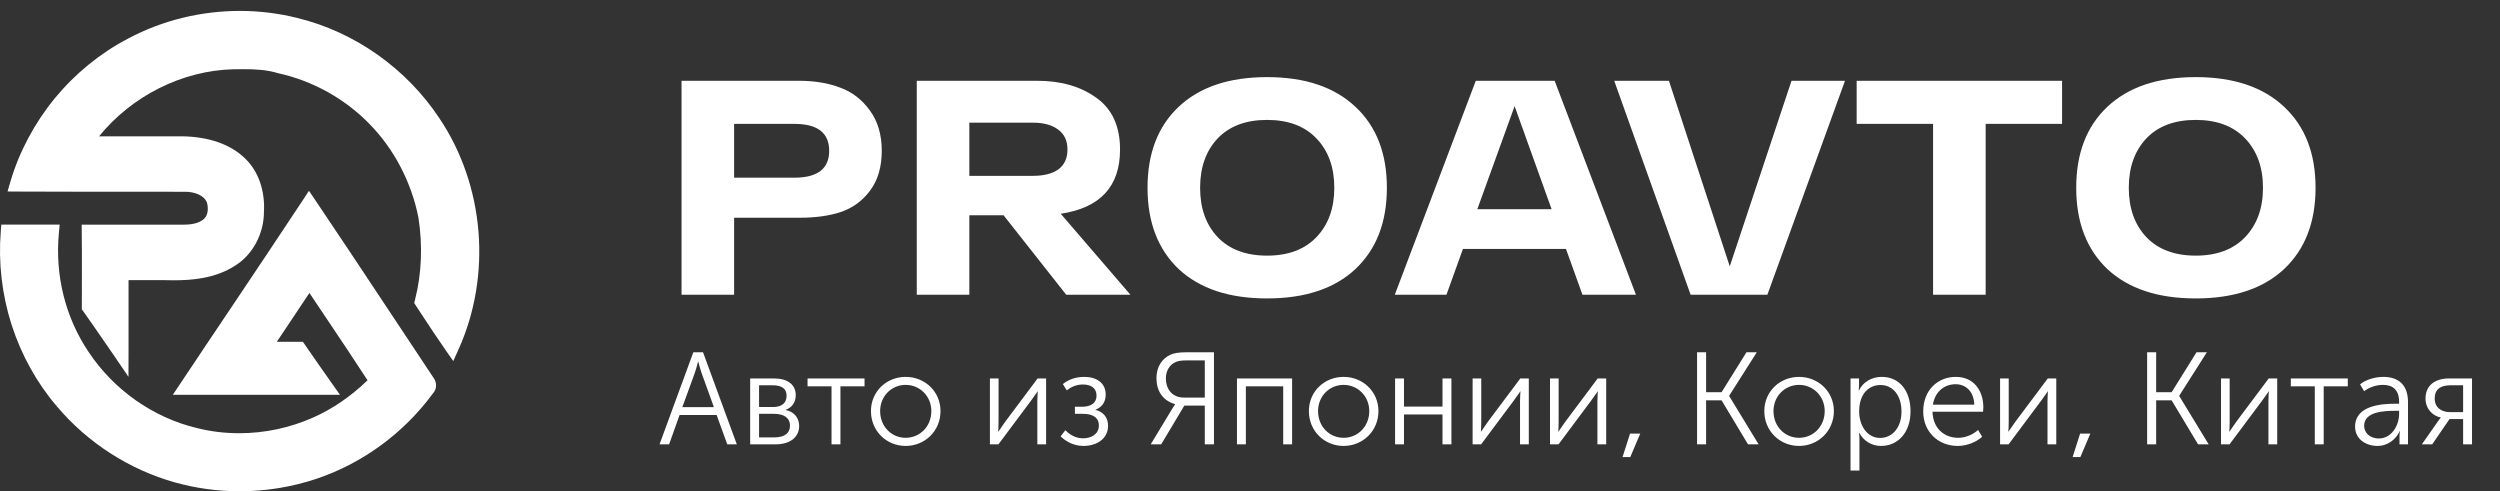 <?xml version="1.0" encoding="UTF-8"?> <svg xmlns="http://www.w3.org/2000/svg" width="229" height="45" viewBox="0 0 229 45" fill="none"><rect x="0" y="0" width="229" height="45" fill="#333333" stroke="none"/> <path d="M10.4 32.51C10.336 32.419 10.28 32.327 10.216 32.242C9.681 31.457 9.145 30.687 8.743 30.107C8.334 29.52 7.967 28.997 7.629 28.517L7.495 28.333V28.107C7.502 27.181 7.502 26.17 7.502 24.933C7.502 23.696 7.502 22.488 7.488 21.293L7.481 20.579H8.193C9.385 20.579 10.576 20.579 11.768 20.579C13.446 20.579 15.131 20.579 16.816 20.579C17.69 20.579 18.303 20.402 18.698 20.042C19.086 19.681 19.086 19.024 18.959 18.565C18.705 17.879 17.796 17.568 16.999 17.568C15.899 17.568 14.743 17.561 13.34 17.561C12.296 17.561 11.246 17.561 10.202 17.561C9.159 17.561 8.108 17.561 7.065 17.561C4.893 17.561 3.215 17.554 1.629 17.547L0.691 17.54L0.952 16.642C1.756 13.907 3.166 11.263 5.027 8.994C6.882 6.739 9.201 4.852 11.739 3.53C14.842 1.876 18.381 1 21.977 1C23.761 1 25.523 1.219 27.222 1.643C32.503 2.923 37.262 6.294 40.28 10.881C42.289 13.886 43.516 17.448 43.826 21.187C44.13 24.919 43.509 28.637 42.028 31.945L41.521 33.076L40.809 32.058C40.061 30.991 39.342 29.888 38.637 28.821C38.461 28.552 38.285 28.284 38.108 28.015L37.939 27.753L38.017 27.45C38.623 25.089 38.729 22.488 38.327 19.922C37.685 16.692 36.099 13.652 33.857 11.369C31.608 9.051 28.647 7.404 25.523 6.718L25.495 6.711L25.467 6.704C24.445 6.386 23.345 6.337 22.308 6.337C22.061 6.337 21.815 6.337 21.561 6.344H21.378C16.675 6.464 12.078 8.789 9.074 12.486C9.836 12.486 10.597 12.486 11.366 12.486C13.114 12.486 14.863 12.486 16.604 12.486C19.093 12.507 21.11 13.207 22.449 14.514C23.655 15.667 24.289 17.448 24.177 19.406C24.177 21.413 23.14 23.35 21.526 24.339C19.7 25.52 17.556 25.675 15.892 25.675C15.624 25.675 15.342 25.668 15.032 25.661C14.63 25.661 14.228 25.661 13.826 25.661H13.615C12.945 25.661 12.353 25.661 11.775 25.661C11.768 26.912 11.775 28.177 11.775 29.4C11.775 30.34 11.775 31.28 11.775 32.214L11.768 34.518L10.4 32.51Z" fill="white"></path> <path d="M21.948 44.999C19.932 44.999 17.937 44.724 16.019 44.187C11.852 43.02 8.017 40.553 5.218 37.231C3.384 35.097 1.946 32.503 1.058 29.739C0.183 26.997 -0.162 24.049 0.071 21.222L0.12 20.572H0.769C1.065 20.572 1.354 20.572 1.65 20.572H3.243C3.723 20.572 4.202 20.572 4.689 20.572H5.464L5.394 21.349C5.027 25.222 5.993 29.089 8.108 32.227C10.414 35.712 14.031 38.256 18.042 39.211H18.049C19.297 39.529 20.602 39.684 21.92 39.684C24.226 39.684 26.567 39.189 28.675 38.249C30.451 37.465 32.129 36.32 33.666 34.835C32.432 32.934 31.156 31.026 29.915 29.181C29.401 28.41 28.872 27.626 28.343 26.834C27.547 28.043 26.729 29.265 25.84 30.587L25.354 31.308H27.744L27.955 31.612C28.35 32.192 28.766 32.785 29.224 33.443C29.655 34.058 30.007 34.567 30.353 35.047L31.142 36.164H15.829L16.562 35.069C17.196 34.114 17.831 33.167 18.465 32.22L18.86 31.626C19.692 30.382 20.524 29.145 21.356 27.908C23.45 24.784 25.615 21.554 27.723 18.359L28.301 17.476L28.893 18.352C31.114 21.639 33.335 24.996 35.492 28.248C36.867 30.319 38.284 32.46 39.68 34.56C40.047 35.033 40.033 35.641 39.645 36.051C36.987 39.677 33.201 42.448 28.978 43.861C26.722 44.611 24.36 44.999 21.948 44.999Z" fill="white"></path> <path d="M60.413 40.703H61.289L62.249 38.015H65.645L66.617 40.703H67.493L64.397 32.267H63.509L60.413 40.703ZM62.501 37.295L63.617 34.235C63.761 33.839 63.941 33.131 63.941 33.131H63.965C63.965 33.131 64.145 33.839 64.289 34.235L65.393 37.295H62.501ZM68.715 40.703H71.019C72.375 40.703 73.203 40.055 73.203 39.011C73.203 38.303 72.759 37.715 71.979 37.559V37.535C72.567 37.319 72.891 36.827 72.891 36.203C72.891 35.207 72.123 34.667 70.899 34.667H68.715V40.703ZM69.531 37.283V35.291H70.767C71.619 35.291 72.051 35.603 72.051 36.251C72.051 36.899 71.631 37.283 70.815 37.283H69.531ZM69.531 40.067V37.907H70.899C71.835 37.907 72.363 38.291 72.363 38.999C72.363 39.647 71.907 40.067 70.911 40.067H69.531ZM76.168 40.703H76.984V35.387H79.192V34.667H73.972V35.387H76.168V40.703ZM79.779 37.655C79.779 39.479 81.195 40.847 82.96 40.847C84.724 40.847 86.151 39.479 86.151 37.655C86.151 35.867 84.724 34.523 82.96 34.523C81.195 34.523 79.779 35.867 79.779 37.655ZM80.62 37.655C80.62 36.287 81.663 35.255 82.96 35.255C84.255 35.255 85.311 36.287 85.311 37.655C85.311 39.071 84.255 40.103 82.96 40.103C81.663 40.103 80.62 39.071 80.62 37.655ZM90.676 40.703H91.456L94.42 36.731C94.648 36.395 95.02 35.915 95.032 35.855H95.056C95.056 35.903 95.02 36.383 95.02 36.731V40.703H95.824V34.667H95.044L92.08 38.627C91.84 38.963 91.48 39.479 91.456 39.527H91.432C91.444 39.503 91.468 38.999 91.468 38.627V34.667H90.676V40.703ZM97.154 39.971C97.598 40.403 98.306 40.847 99.254 40.847C100.418 40.847 101.498 40.223 101.498 38.999C101.498 38.195 101.018 37.715 100.358 37.547V37.523C100.874 37.319 101.282 36.899 101.282 36.143C101.282 35.063 100.43 34.523 99.314 34.523C98.438 34.523 97.778 34.835 97.358 35.183L97.718 35.759C98.126 35.435 98.606 35.219 99.194 35.219C99.938 35.219 100.442 35.555 100.442 36.239C100.442 36.935 99.914 37.259 99.098 37.259H98.462V37.907H99.194C100.154 37.907 100.658 38.291 100.658 38.975C100.658 39.779 99.938 40.151 99.206 40.151C98.39 40.151 97.826 39.659 97.586 39.407L97.154 39.971ZM105.403 40.703H106.363L108.487 37.151H110.359V40.703H111.199V32.267H108.727C107.923 32.267 107.527 32.351 107.179 32.507C106.447 32.855 105.931 33.599 105.931 34.631C105.931 35.795 106.483 36.683 107.635 37.019V37.043C107.635 37.043 107.551 37.163 107.407 37.391L105.403 40.703ZM108.451 36.419C107.431 36.419 106.795 35.711 106.795 34.643C106.795 33.995 107.107 33.443 107.635 33.191C107.863 33.071 108.139 33.011 108.775 33.011H110.359V36.419H108.451ZM113.305 40.703H114.121V35.387H117.541V40.703H118.357V34.667H113.305V40.703ZM119.893 37.655C119.893 39.479 121.309 40.847 123.073 40.847C124.837 40.847 126.265 39.479 126.265 37.655C126.265 35.867 124.837 34.523 123.073 34.523C121.309 34.523 119.893 35.867 119.893 37.655ZM120.733 37.655C120.733 36.287 121.777 35.255 123.073 35.255C124.369 35.255 125.425 36.287 125.425 37.655C125.425 39.071 124.369 40.103 123.073 40.103C121.777 40.103 120.733 39.071 120.733 37.655ZM127.789 40.703H128.605V37.967H132.133V40.703H132.949V34.667H132.133V37.247H128.605V34.667H127.789V40.703ZM134.891 40.703H135.671L138.635 36.731C138.863 36.395 139.235 35.915 139.247 35.855H139.271C139.271 35.903 139.235 36.383 139.235 36.731V40.703H140.039V34.667H139.259L136.295 38.627C136.055 38.963 135.695 39.479 135.671 39.527H135.647C135.659 39.503 135.683 38.999 135.683 38.627V34.667H134.891V40.703ZM141.98 40.703H142.76L145.724 36.731C145.952 36.395 146.324 35.915 146.336 35.855H146.36C146.36 35.903 146.324 36.383 146.324 36.731V40.703H147.128V34.667H146.348L143.384 38.627C143.144 38.963 142.784 39.479 142.76 39.527H142.736C142.748 39.503 142.772 38.999 142.772 38.627V34.667H141.98V40.703ZM148.626 41.867H149.334L150.246 39.719H149.31L148.626 41.867ZM155.451 40.703H156.279V36.671H157.695L160.119 40.703H161.091L158.391 36.275V36.251L160.923 32.267H159.975L157.695 35.927H156.279V32.267H155.451V40.703ZM161.611 37.655C161.611 39.479 163.027 40.847 164.791 40.847C166.555 40.847 167.983 39.479 167.983 37.655C167.983 35.867 166.555 34.523 164.791 34.523C163.027 34.523 161.611 35.867 161.611 37.655ZM162.451 37.655C162.451 36.287 163.495 35.255 164.791 35.255C166.087 35.255 167.143 36.287 167.143 37.655C167.143 39.071 166.087 40.103 164.791 40.103C163.495 40.103 162.451 39.071 162.451 37.655ZM169.508 43.103H170.324V40.175C170.324 39.863 170.288 39.647 170.288 39.647H170.312C170.708 40.403 171.452 40.847 172.304 40.847C173.876 40.847 175.004 39.599 175.004 37.679C175.004 35.819 174.008 34.523 172.376 34.523C171.44 34.523 170.648 34.991 170.276 35.771H170.252C170.252 35.771 170.288 35.567 170.288 35.303V34.667H169.508V43.103ZM170.3 37.703C170.3 35.987 171.248 35.267 172.256 35.267C173.384 35.267 174.176 36.215 174.176 37.691C174.176 39.227 173.288 40.115 172.22 40.115C170.984 40.115 170.3 38.915 170.3 37.703ZM176.166 37.691C176.166 39.551 177.534 40.847 179.334 40.847C180.126 40.847 181.002 40.523 181.566 40.007L181.194 39.383C180.702 39.827 180.018 40.103 179.358 40.103C178.11 40.103 177.054 39.251 177.018 37.715H181.65C181.662 37.583 181.674 37.439 181.674 37.307C181.674 35.807 180.822 34.523 179.154 34.523C177.522 34.523 176.166 35.711 176.166 37.691ZM177.054 37.067C177.246 35.855 178.122 35.195 179.13 35.195C180.03 35.195 180.798 35.807 180.846 37.067H177.054ZM183.207 40.703H183.987L186.951 36.731C187.179 36.395 187.551 35.915 187.563 35.855H187.587C187.587 35.903 187.551 36.383 187.551 36.731V40.703H188.355V34.667H187.575L184.611 38.627C184.371 38.963 184.011 39.479 183.987 39.527H183.963C183.975 39.503 183.999 38.999 183.999 38.627V34.667H183.207V40.703ZM189.853 41.867H190.561L191.473 39.719H190.537L189.853 41.867ZM196.677 40.703H197.505V36.671H198.921L201.345 40.703H202.317L199.617 36.275V36.251L202.149 32.267H201.201L198.921 35.927H197.505V32.267H196.677V40.703ZM203.445 40.703H204.225L207.189 36.731C207.417 36.395 207.789 35.915 207.801 35.855H207.825C207.825 35.903 207.789 36.383 207.789 36.731V40.703H208.593V34.667H207.813L204.849 38.627C204.609 38.963 204.249 39.479 204.225 39.527H204.201C204.213 39.503 204.237 38.999 204.237 38.627V34.667H203.445V40.703ZM212.035 40.703H212.851V35.387H215.059V34.667H209.839V35.387H212.035V40.703ZM215.726 39.083C215.726 40.247 216.746 40.847 217.766 40.847C218.738 40.847 219.494 40.223 219.806 39.491H219.83C219.83 39.491 219.794 39.695 219.794 39.995V40.703H220.574V36.839C220.574 35.327 219.77 34.523 218.318 34.523C217.514 34.523 216.662 34.799 216.182 35.207L216.554 35.831C217.046 35.471 217.658 35.255 218.27 35.255C219.122 35.255 219.758 35.651 219.758 36.815V36.983H219.398C218.246 36.983 215.726 37.103 215.726 39.083ZM216.554 39.011C216.554 37.667 218.474 37.631 219.41 37.631H219.758V37.907C219.758 38.963 219.074 40.163 217.91 40.163C217.01 40.163 216.554 39.575 216.554 39.011ZM221.841 40.703H222.789L224.373 38.387H225.621V40.703H226.437V34.667H224.313C223.065 34.667 222.177 35.291 222.177 36.503C222.177 37.487 222.861 38.099 223.569 38.243V38.267C223.569 38.267 223.413 38.435 223.293 38.627L221.841 40.703ZM224.409 37.751C223.629 37.751 223.017 37.319 223.017 36.503C223.017 35.639 223.569 35.291 224.469 35.291H225.621V37.751H224.409Z" fill="white"></path> <path d="M73.181 7.4C74.6 7.4 75.85 7.605 76.933 8.016C78.034 8.408 78.949 9.108 79.677 10.116C80.405 11.105 80.769 12.337 80.769 13.812C80.769 15.287 80.414 16.5 79.705 17.452C79.014 18.385 78.127 19.039 77.045 19.412C75.981 19.767 74.721 19.944 73.265 19.944H67.245V27H62.429V7.4H73.181ZM72.761 16.276C74.889 16.276 75.953 15.455 75.953 13.812C75.953 12.169 74.889 11.348 72.761 11.348H67.245V16.276H72.761ZM97.668 27L91.928 19.72H88.792V27H83.976V7.4H95.008C97.192 7.4 99.002 7.923 100.44 8.968C101.877 9.995 102.596 11.572 102.596 13.7C102.596 17.079 100.785 19.039 97.164 19.58L103.548 27H97.668ZM88.792 11.236V16.108H94.616C95.605 16.108 96.38 15.912 96.94 15.52C97.5 15.109 97.78 14.503 97.78 13.7C97.78 12.897 97.5 12.291 96.94 11.88C96.38 11.451 95.605 11.236 94.616 11.236H88.792ZM107.97 24.648C106.066 22.837 105.114 20.355 105.114 17.2C105.114 14.045 106.066 11.572 107.97 9.78C109.893 7.969 112.59 7.064 116.062 7.064C119.534 7.064 122.232 7.969 124.154 9.78C126.077 11.572 127.038 14.045 127.038 17.2C127.038 20.355 126.077 22.837 124.154 24.648C122.232 26.44 119.534 27.336 116.062 27.336C112.59 27.336 109.893 26.44 107.97 24.648ZM111.526 12.692C110.462 13.831 109.93 15.333 109.93 17.2C109.93 19.067 110.462 20.569 111.526 21.708C112.609 22.847 114.121 23.416 116.062 23.416C118.004 23.416 119.516 22.847 120.598 21.708C121.681 20.569 122.222 19.067 122.222 17.2C122.222 15.333 121.681 13.831 120.598 12.692C119.516 11.553 118.004 10.984 116.062 10.984C114.121 10.984 112.609 11.553 111.526 12.692ZM144.954 27L143.442 22.8H134.006L132.494 27H127.762L135.182 7.4H142.406L149.854 27H144.954ZM135.322 19.16H142.126L138.738 9.724L135.322 19.16ZM164.102 7.4H169.002L161.89 27H154.862L147.862 7.4H152.874L158.446 24.396L164.102 7.4ZM188.886 7.4V11.348H181.886V27H177.07V11.348H170.07V7.4H188.886ZM193.037 24.648C191.133 22.837 190.181 20.355 190.181 17.2C190.181 14.045 191.133 11.572 193.037 9.78C194.959 7.969 197.657 7.064 201.129 7.064C204.601 7.064 207.298 7.969 209.221 9.78C211.143 11.572 212.105 14.045 212.105 17.2C212.105 20.355 211.143 22.837 209.221 24.648C207.298 26.44 204.601 27.336 201.129 27.336C197.657 27.336 194.959 26.44 193.037 24.648ZM196.593 12.692C195.529 13.831 194.997 15.333 194.997 17.2C194.997 19.067 195.529 20.569 196.593 21.708C197.675 22.847 199.187 23.416 201.129 23.416C203.07 23.416 204.582 22.847 205.665 21.708C206.747 20.569 207.289 19.067 207.289 17.2C207.289 15.333 206.747 13.831 205.665 12.692C204.582 11.553 203.07 10.984 201.129 10.984C199.187 10.984 197.675 11.553 196.593 12.692Z" fill="white"></path> </svg> 